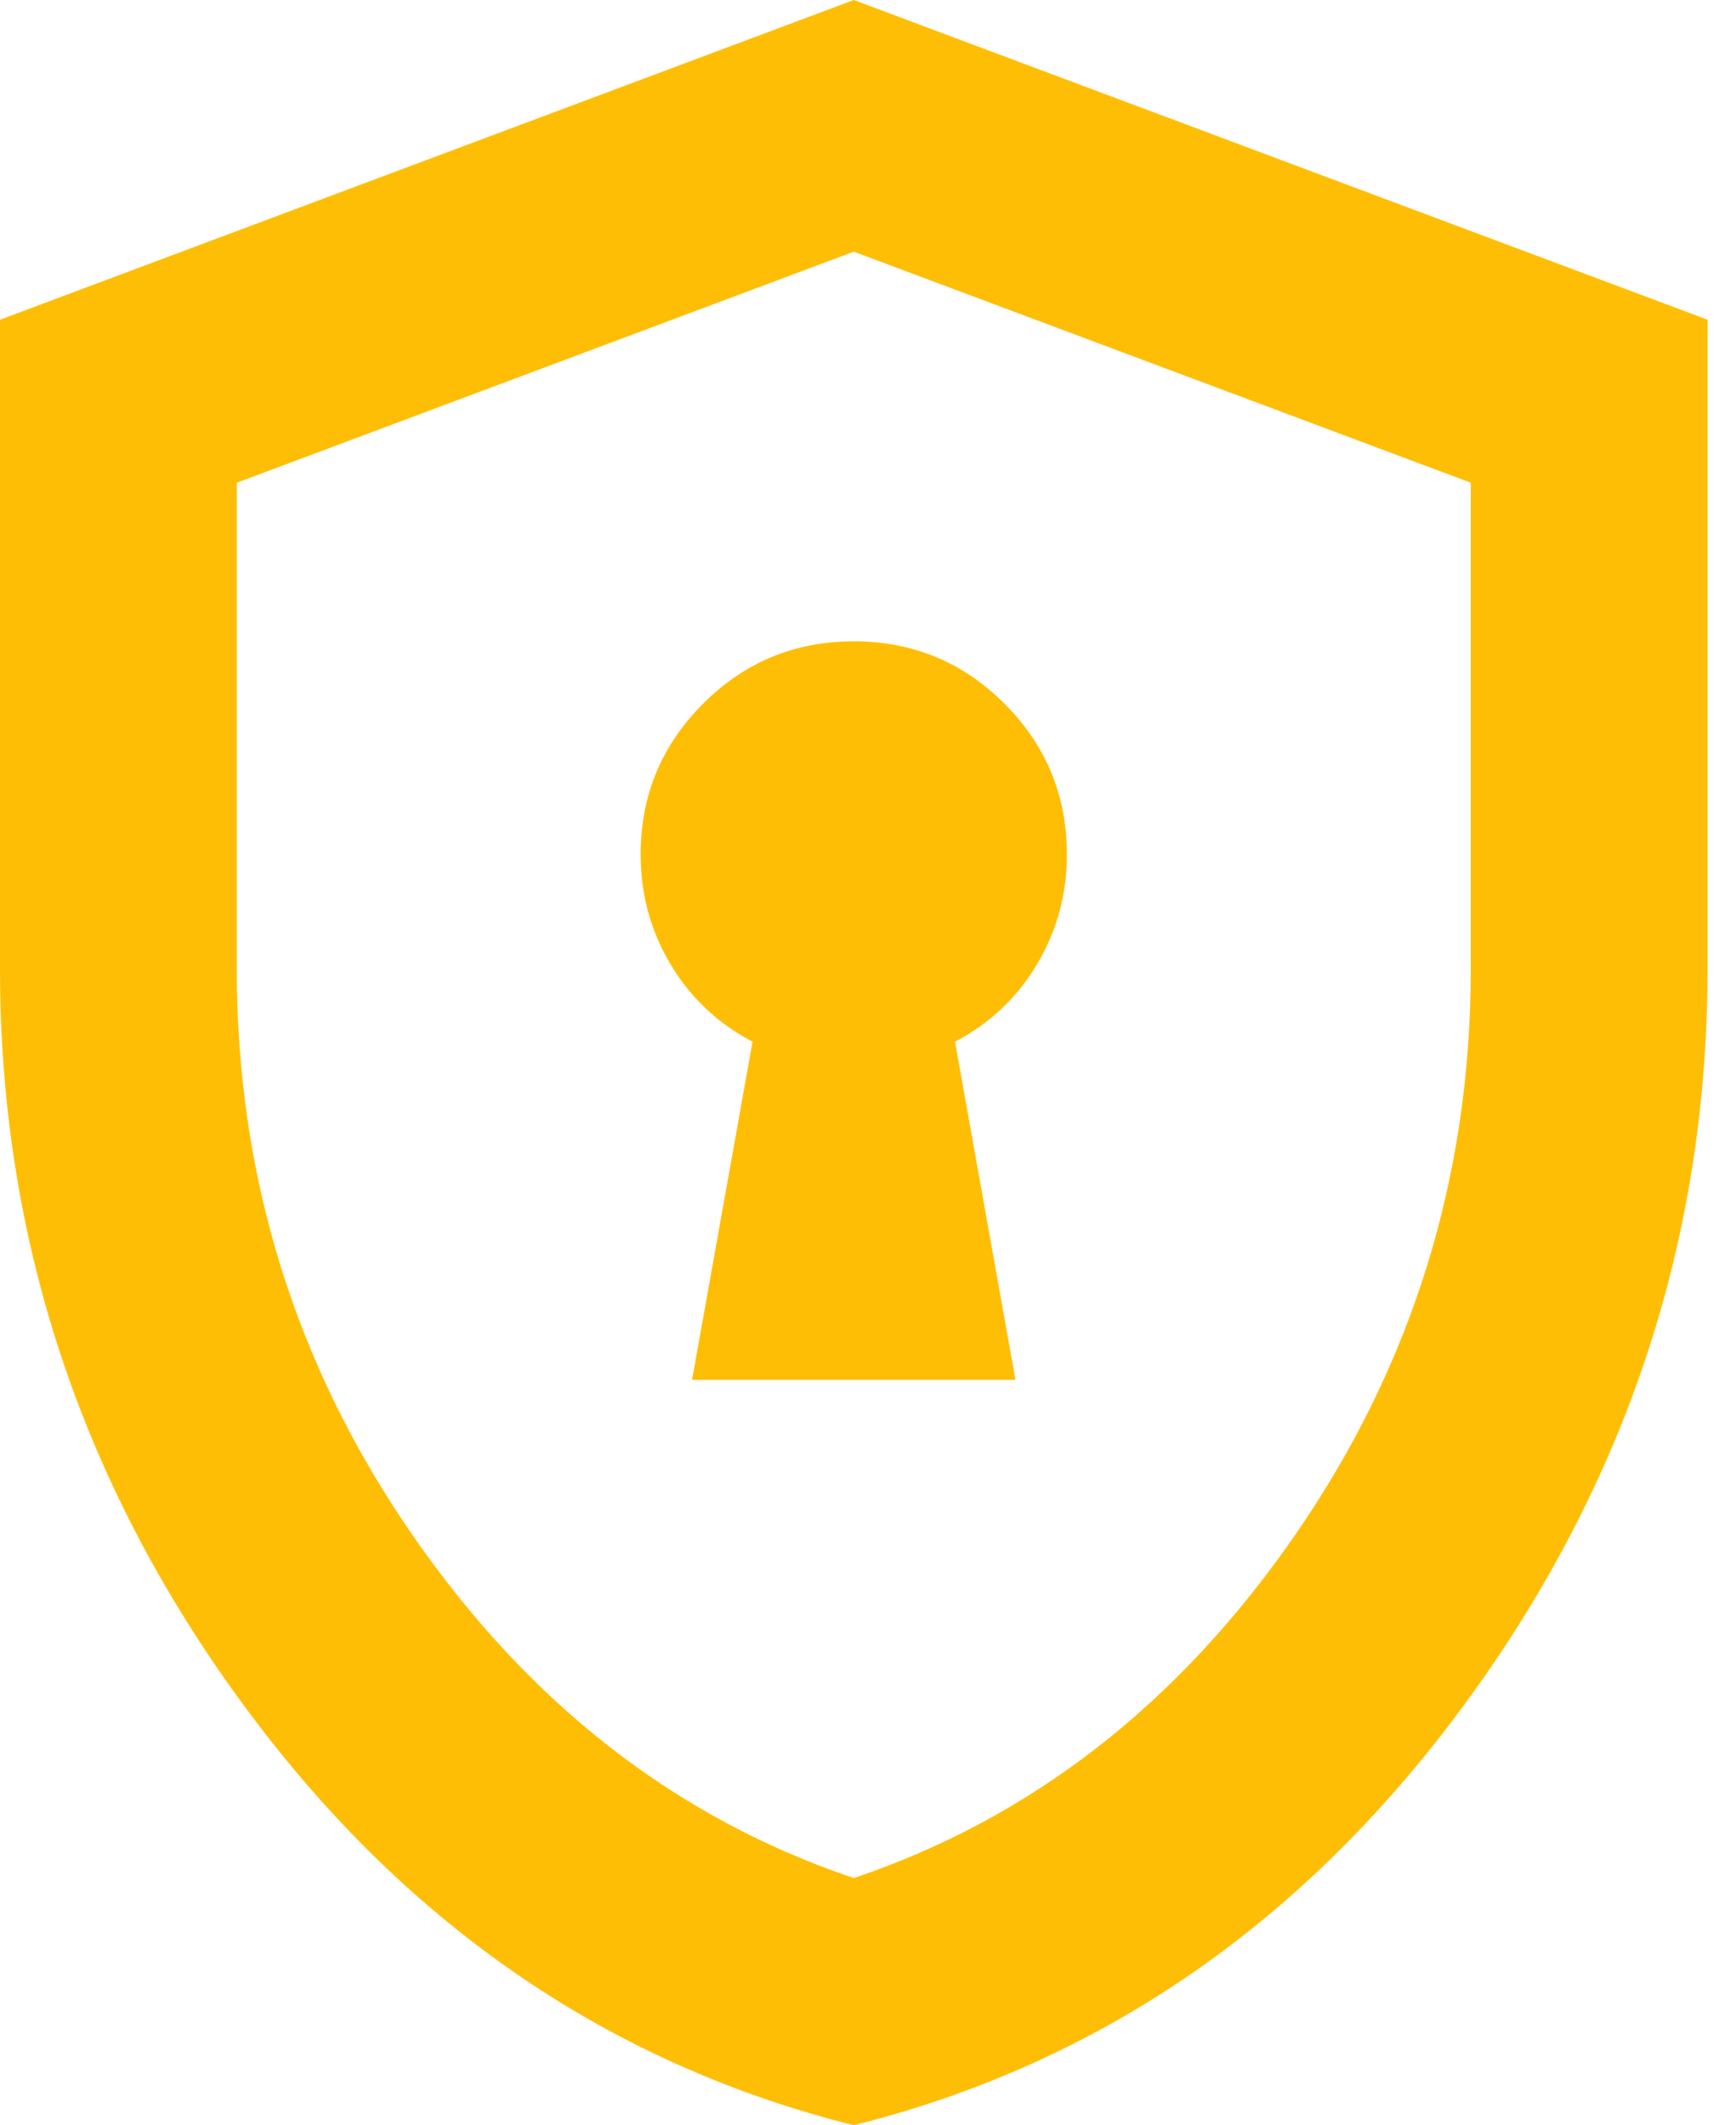 <svg width="58" height="71" viewBox="0 0 58 71" fill="none" xmlns="http://www.w3.org/2000/svg">
<path d="M23.122 46.098H33.927L31.907 34.801C33.066 34.194 33.979 33.333 34.645 32.218C35.312 31.102 35.645 29.878 35.645 28.546C35.645 26.577 34.95 24.899 33.561 23.51C32.171 22.12 30.493 21.425 28.525 21.425C26.556 21.425 24.878 22.12 23.489 23.51C22.099 24.899 21.404 26.577 21.404 28.546C21.404 29.878 21.737 31.102 22.404 32.218C23.07 33.333 23.983 34.194 25.142 34.801L23.122 46.098ZM28.525 71C20.261 68.93 13.441 64.218 8.065 56.864C2.688 49.51 0 41.346 0 32.37V10.681L28.525 0L57.049 10.681V32.37C57.049 41.346 54.361 49.51 48.985 56.864C43.608 64.218 36.788 68.93 28.525 71ZM28.525 62.742C34.455 60.746 39.373 56.921 43.279 51.267C47.185 45.612 49.139 39.313 49.139 32.37V16.127L28.525 8.408L7.911 16.127V32.37C7.911 39.313 9.864 45.612 13.77 51.267C17.676 56.921 22.594 60.746 28.525 62.742Z" fill="#FFBE06"/>
</svg>

